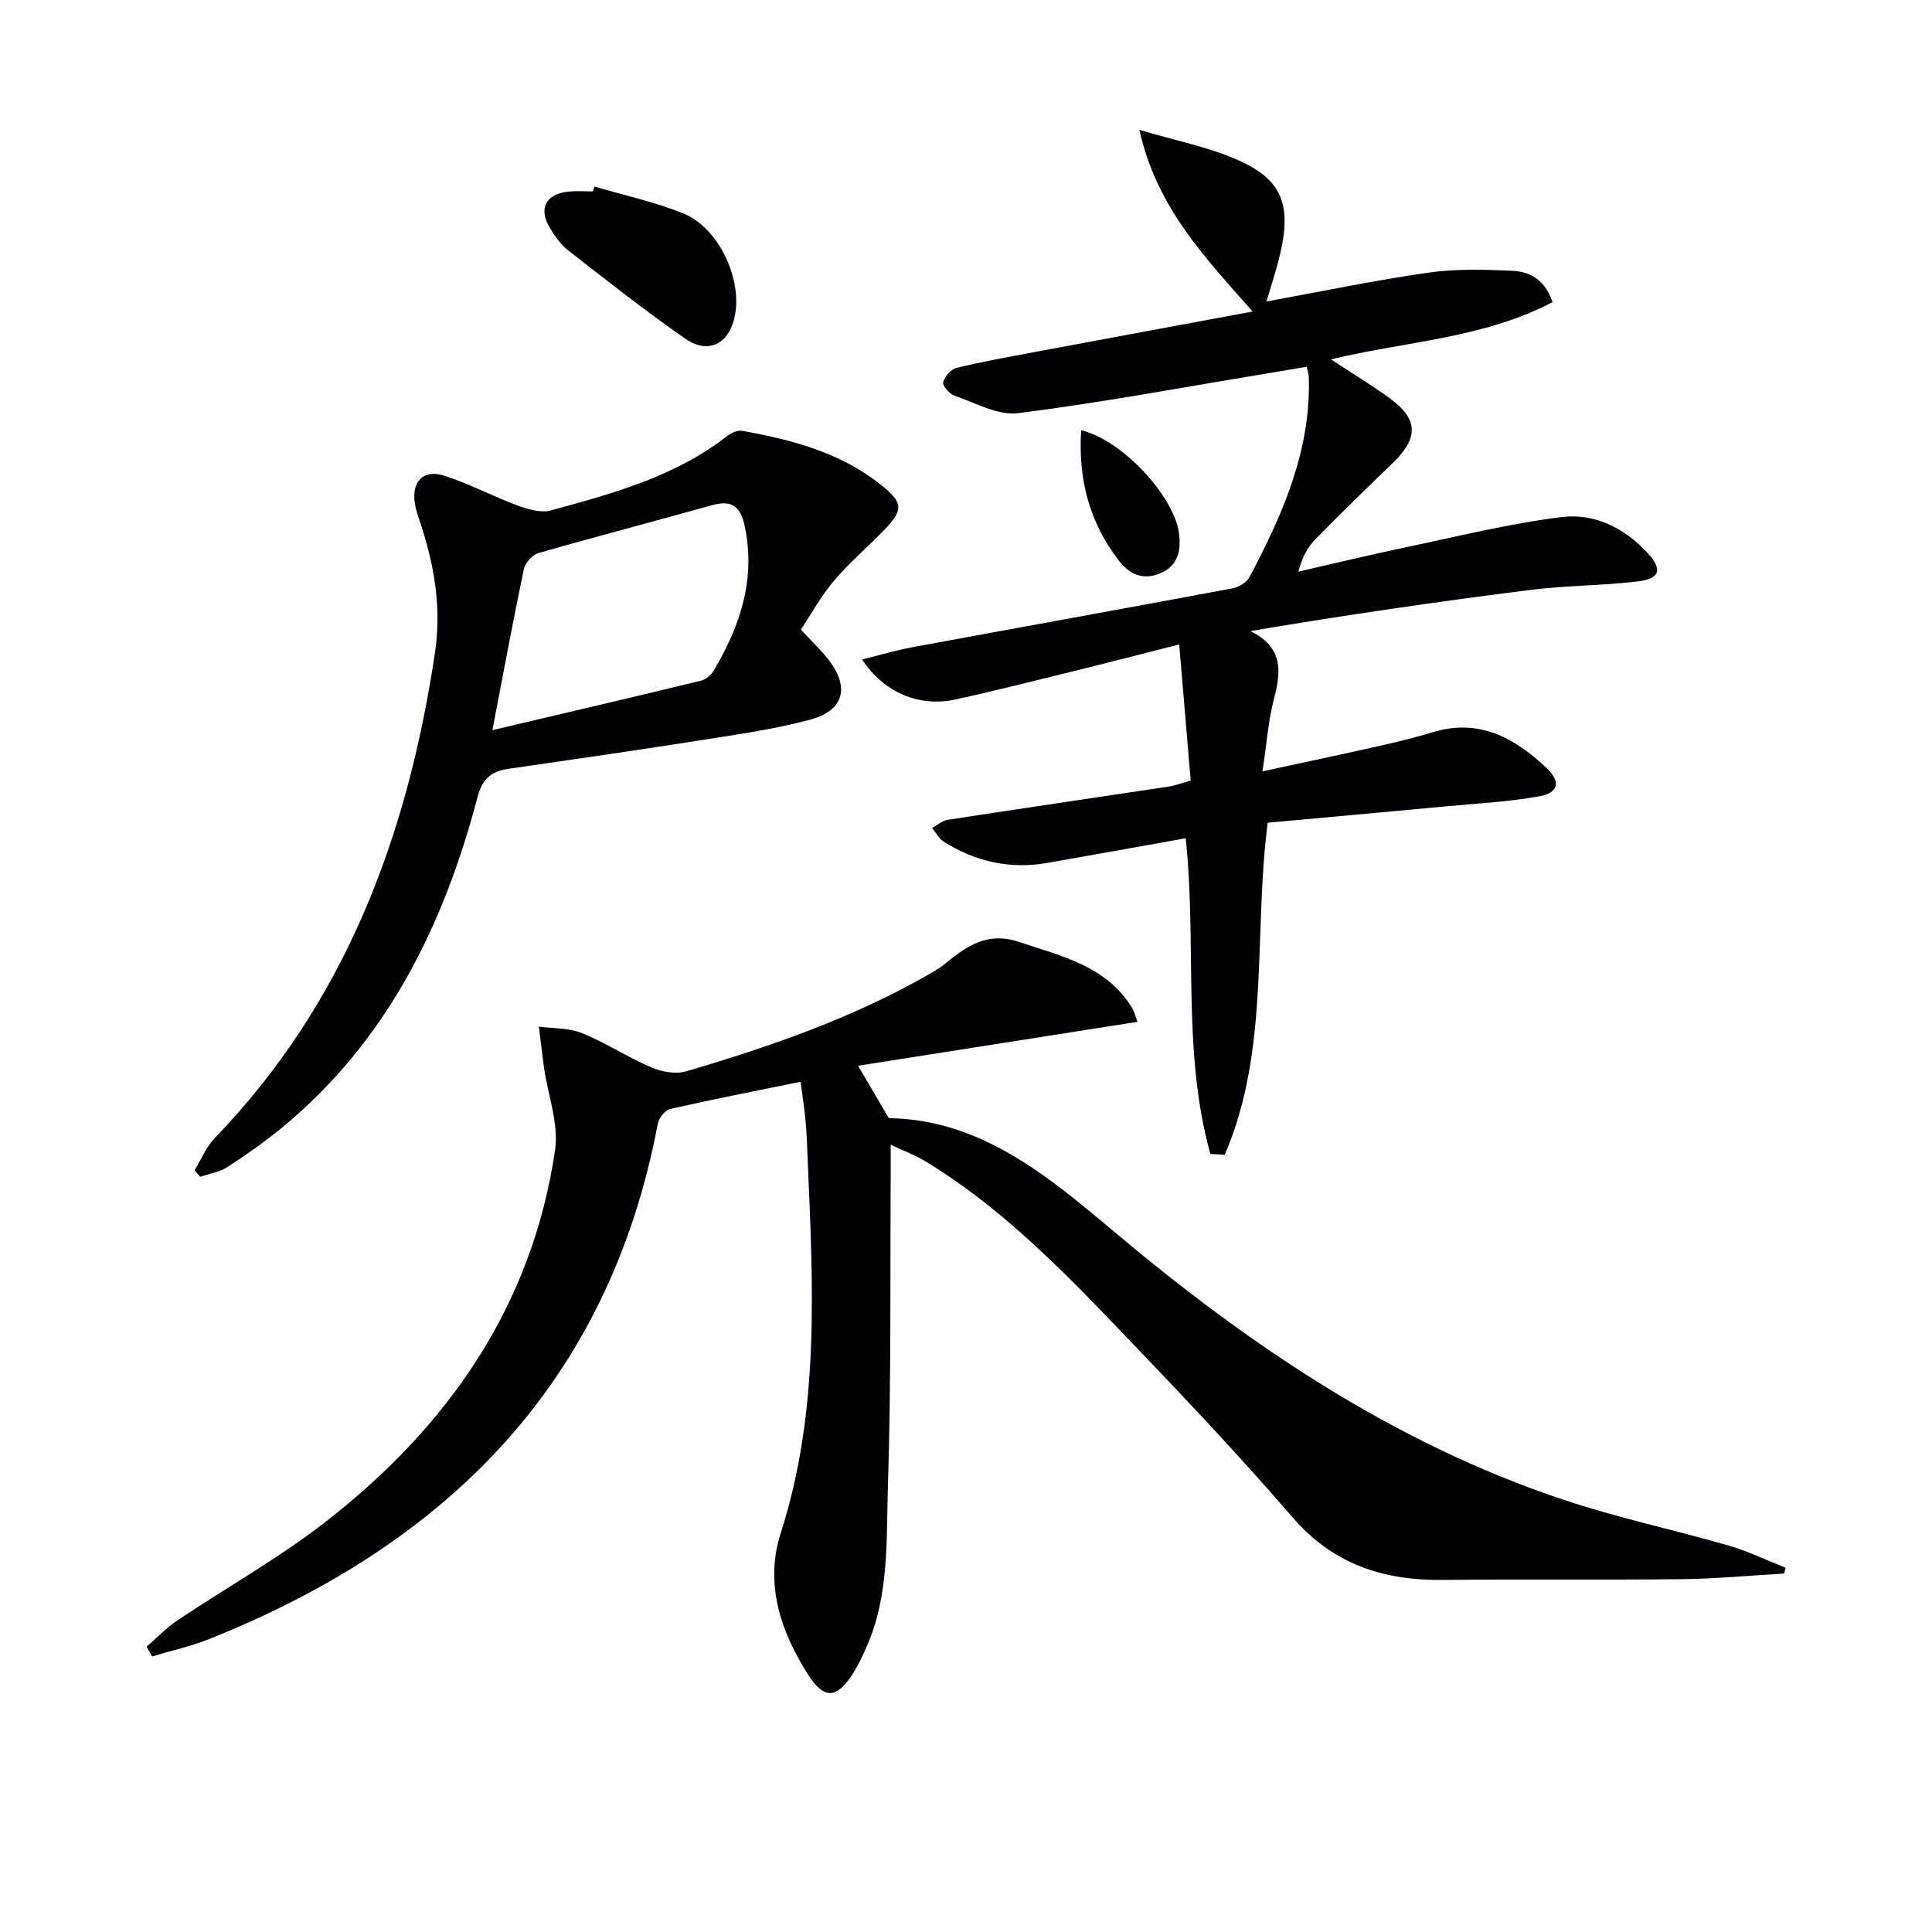 <svg enable-background="new 0 0 400 400" viewBox="0 0 400 400" xmlns="http://www.w3.org/2000/svg"><g fill="#010104"><path d="m184.41 237.01c0 2.95.01 4.73 0 6.51-.13 21.32.11 42.66-.57 63.96-.36 11.19.32 22.7-4.39 33.39-.8 1.81-1.62 3.64-2.66 5.31-3.41 5.48-6.06 5.88-9.46.57-5.69-8.9-9.06-18.85-5.7-29.3 8.14-25.33 6.7-51.22 5.6-77.15-.11-2.66-.18-5.32-.42-7.97-.23-2.61-.65-5.2-1.06-8.36-9.29 1.9-18.18 3.63-27 5.63-1.06.24-2.34 1.88-2.56 3.05-10.15 53.65-43.6 87-92.78 106.66-3.85 1.54-7.95 2.44-11.94 3.64-.37-.68-.74-1.35-1.11-2.03 2.11-1.82 4.06-3.88 6.36-5.43 10.21-6.84 21.03-12.89 30.7-20.42 25.28-19.67 42.76-44.61 47.5-76.96.8-5.44-1.47-11.33-2.28-17.02-.4-2.84-.71-5.7-1.07-8.55 3.01.42 6.26.27 8.99 1.38 4.9 1.99 9.38 4.98 14.25 7.06 2.17.93 5.08 1.47 7.26.83 17.39-5.13 34.5-11.05 50.33-20.13 1.15-.66 2.31-1.35 3.33-2.19 4.46-3.67 8.78-6.66 15.27-4.47 8.85 2.98 18.1 4.95 23.45 13.75.33.54.46 1.19 1.06 2.79-19.37 3.04-38.38 6.03-57.86 9.09 2.43 4.14 4.32 7.37 6.37 10.85 18.97.27 32.9 11.94 46.64 23.5 27.96 23.52 57.87 43.71 92.78 55.42 11.29 3.79 23.02 6.27 34.48 9.58 4.02 1.16 7.85 3.03 11.76 4.58-.09.4-.19.81-.28 1.21-7.02.4-14.04 1.07-21.06 1.16-16.49.19-32.99-.04-49.48.16-12.41.15-22.85-3.19-31.36-13.08-11.83-13.74-24.38-26.88-36.94-39.97-11.98-12.49-24.24-24.75-39.22-33.78-1.82-1.09-3.86-1.84-6.93-3.27z"/><path d="m321.44 62.54c-14.26 7.52-30.22 8.1-45.88 11.86 4.38 2.89 8.47 5.34 12.3 8.15 5.84 4.29 5.83 8.19.41 13.4-5.39 5.18-10.74 10.4-15.97 15.74-1.58 1.62-2.7 3.68-3.5 6.66 7.32-1.67 14.62-3.44 21.97-4.98 10.83-2.27 21.63-4.96 32.58-6.32 6.75-.84 13.04 2.27 17.8 7.48 3.07 3.36 2.56 5.28-2.01 5.84-7.41.9-14.94.83-22.34 1.77-19.23 2.44-38.43 5.21-57.91 8.52 6.77 3.35 6.39 8.3 4.87 14.02-1.17 4.41-1.47 9.05-2.38 15.02 8.88-1.92 16.57-3.54 24.23-5.27 3.72-.84 7.44-1.74 11.09-2.85 9.54-2.9 16.87 1.2 23.45 7.38 3.04 2.86 2.59 5.18-1.49 5.91-6.5 1.17-13.16 1.5-19.76 2.12-12.06 1.13-24.13 2.22-36.44 3.35-2.97 22.99.51 46.9-8.89 68.74-.99-.06-1.99-.11-2.98-.17-5.93-21.34-2.77-43.55-5.1-65.36-9.5 1.7-19.08 3.43-28.67 5.11-7.72 1.35-14.89-.27-21.46-4.42-.99-.63-1.59-1.87-2.38-2.83 1.08-.58 2.11-1.5 3.25-1.68 15.24-2.35 30.5-4.58 45.75-6.88 1.28-.19 2.51-.67 4.54-1.24-.77-9.12-1.53-18.14-2.38-28.18-7.71 1.95-14.22 3.64-20.75 5.25-8.53 2.1-17.05 4.28-25.63 6.15-7.41 1.62-14.79-1.44-19.27-8.29 3.76-.93 7.13-1.94 10.57-2.57 22.02-4.07 44.05-8.03 66.06-12.15 1.3-.24 2.95-1.19 3.54-2.28 6.9-13 12.81-26.34 12.31-41.55-.02-.48-.19-.95-.41-2.06-3.07.52-6.09 1.04-9.11 1.54-16.88 2.78-33.71 5.94-50.66 8.07-4.19.53-8.83-2.14-13.17-3.62-1.05-.36-2.53-2.07-2.35-2.79.3-1.18 1.64-2.69 2.8-2.97 5.3-1.3 10.69-2.25 16.06-3.26 14.78-2.77 29.58-5.5 45.21-8.4-9.93-11.28-19.89-21.59-23.44-37.62 7.5 2.25 14.4 3.55 20.61 6.35 9.38 4.23 11.1 9.71 8.11 21.02-.71 2.67-1.56 5.3-2.41 8.17 11.41-2.08 22.4-4.38 33.49-5.97 5.71-.82 11.62-.64 17.41-.39 3.54.17 6.72 1.75 8.33 6.48z"/><path d="m165.81 130.35c2.35 2.53 4.18 4.24 5.7 6.2 4.48 5.76 3.23 10.56-3.79 12.45-6.86 1.85-13.95 2.89-20.99 4-13.76 2.17-27.56 4.17-41.35 6.16-3.58.52-5.47 1.91-6.51 5.86-6.99 26.56-18.71 50.46-40.4 68.37-3.59 2.96-7.41 5.66-11.31 8.19-1.65 1.07-3.78 1.4-5.69 2.07-.4-.45-.8-.89-1.19-1.34 1.37-2.24 2.39-4.82 4.17-6.67 27.09-28.08 39.91-62.55 45.59-100.38 1.44-9.57-.16-18.46-3.13-27.36-.42-1.25-.86-2.53-1.04-3.83-.63-4.43 1.8-6.95 6.09-5.58 5.19 1.65 10.06 4.27 15.19 6.16 2.17.8 4.86 1.59 6.94 1.02 12.81-3.51 25.69-6.98 36.46-15.4.84-.65 2.17-1.25 3.13-1.07 10.19 1.84 20.13 4.41 28.5 11.02 4.9 3.87 5.02 5.28.62 9.78-3.37 3.44-7.06 6.59-10.15 10.26-2.65 3.12-4.65 6.8-6.84 10.09zm-63.86 20.82c14.99-3.53 29.11-6.83 43.21-10.25 1-.24 2.08-1.18 2.62-2.09 5.45-9.22 8.73-18.87 6.41-29.87-.91-4.3-2.8-5.49-6.91-4.33-11.94 3.35-23.94 6.47-35.86 9.9-1.24.36-2.7 2.04-2.97 3.34-2.21 10.5-4.15 21.06-6.5 33.3z"/><path d="m123.07 38.62c6.16 1.82 12.5 3.18 18.42 5.58 7.17 2.91 12.05 13.17 10.72 20.83-1.05 6.04-5.4 8.5-10.31 5.1-8.31-5.75-16.25-12.05-24.24-18.27-1.53-1.19-2.77-2.91-3.78-4.6-2.48-4.12-.89-7.14 3.9-7.6 1.65-.16 3.33-.03 5-.03.09-.33.19-.67.29-1.01z"/><path d="m223.84 89.09c8.43 1.92 19.28 13.67 20.26 21.33.46 3.57-.19 6.71-3.87 8.27-3.58 1.52-6.41.24-8.67-2.73-5.99-7.83-8.36-16.66-7.72-26.87z"/></g></svg>